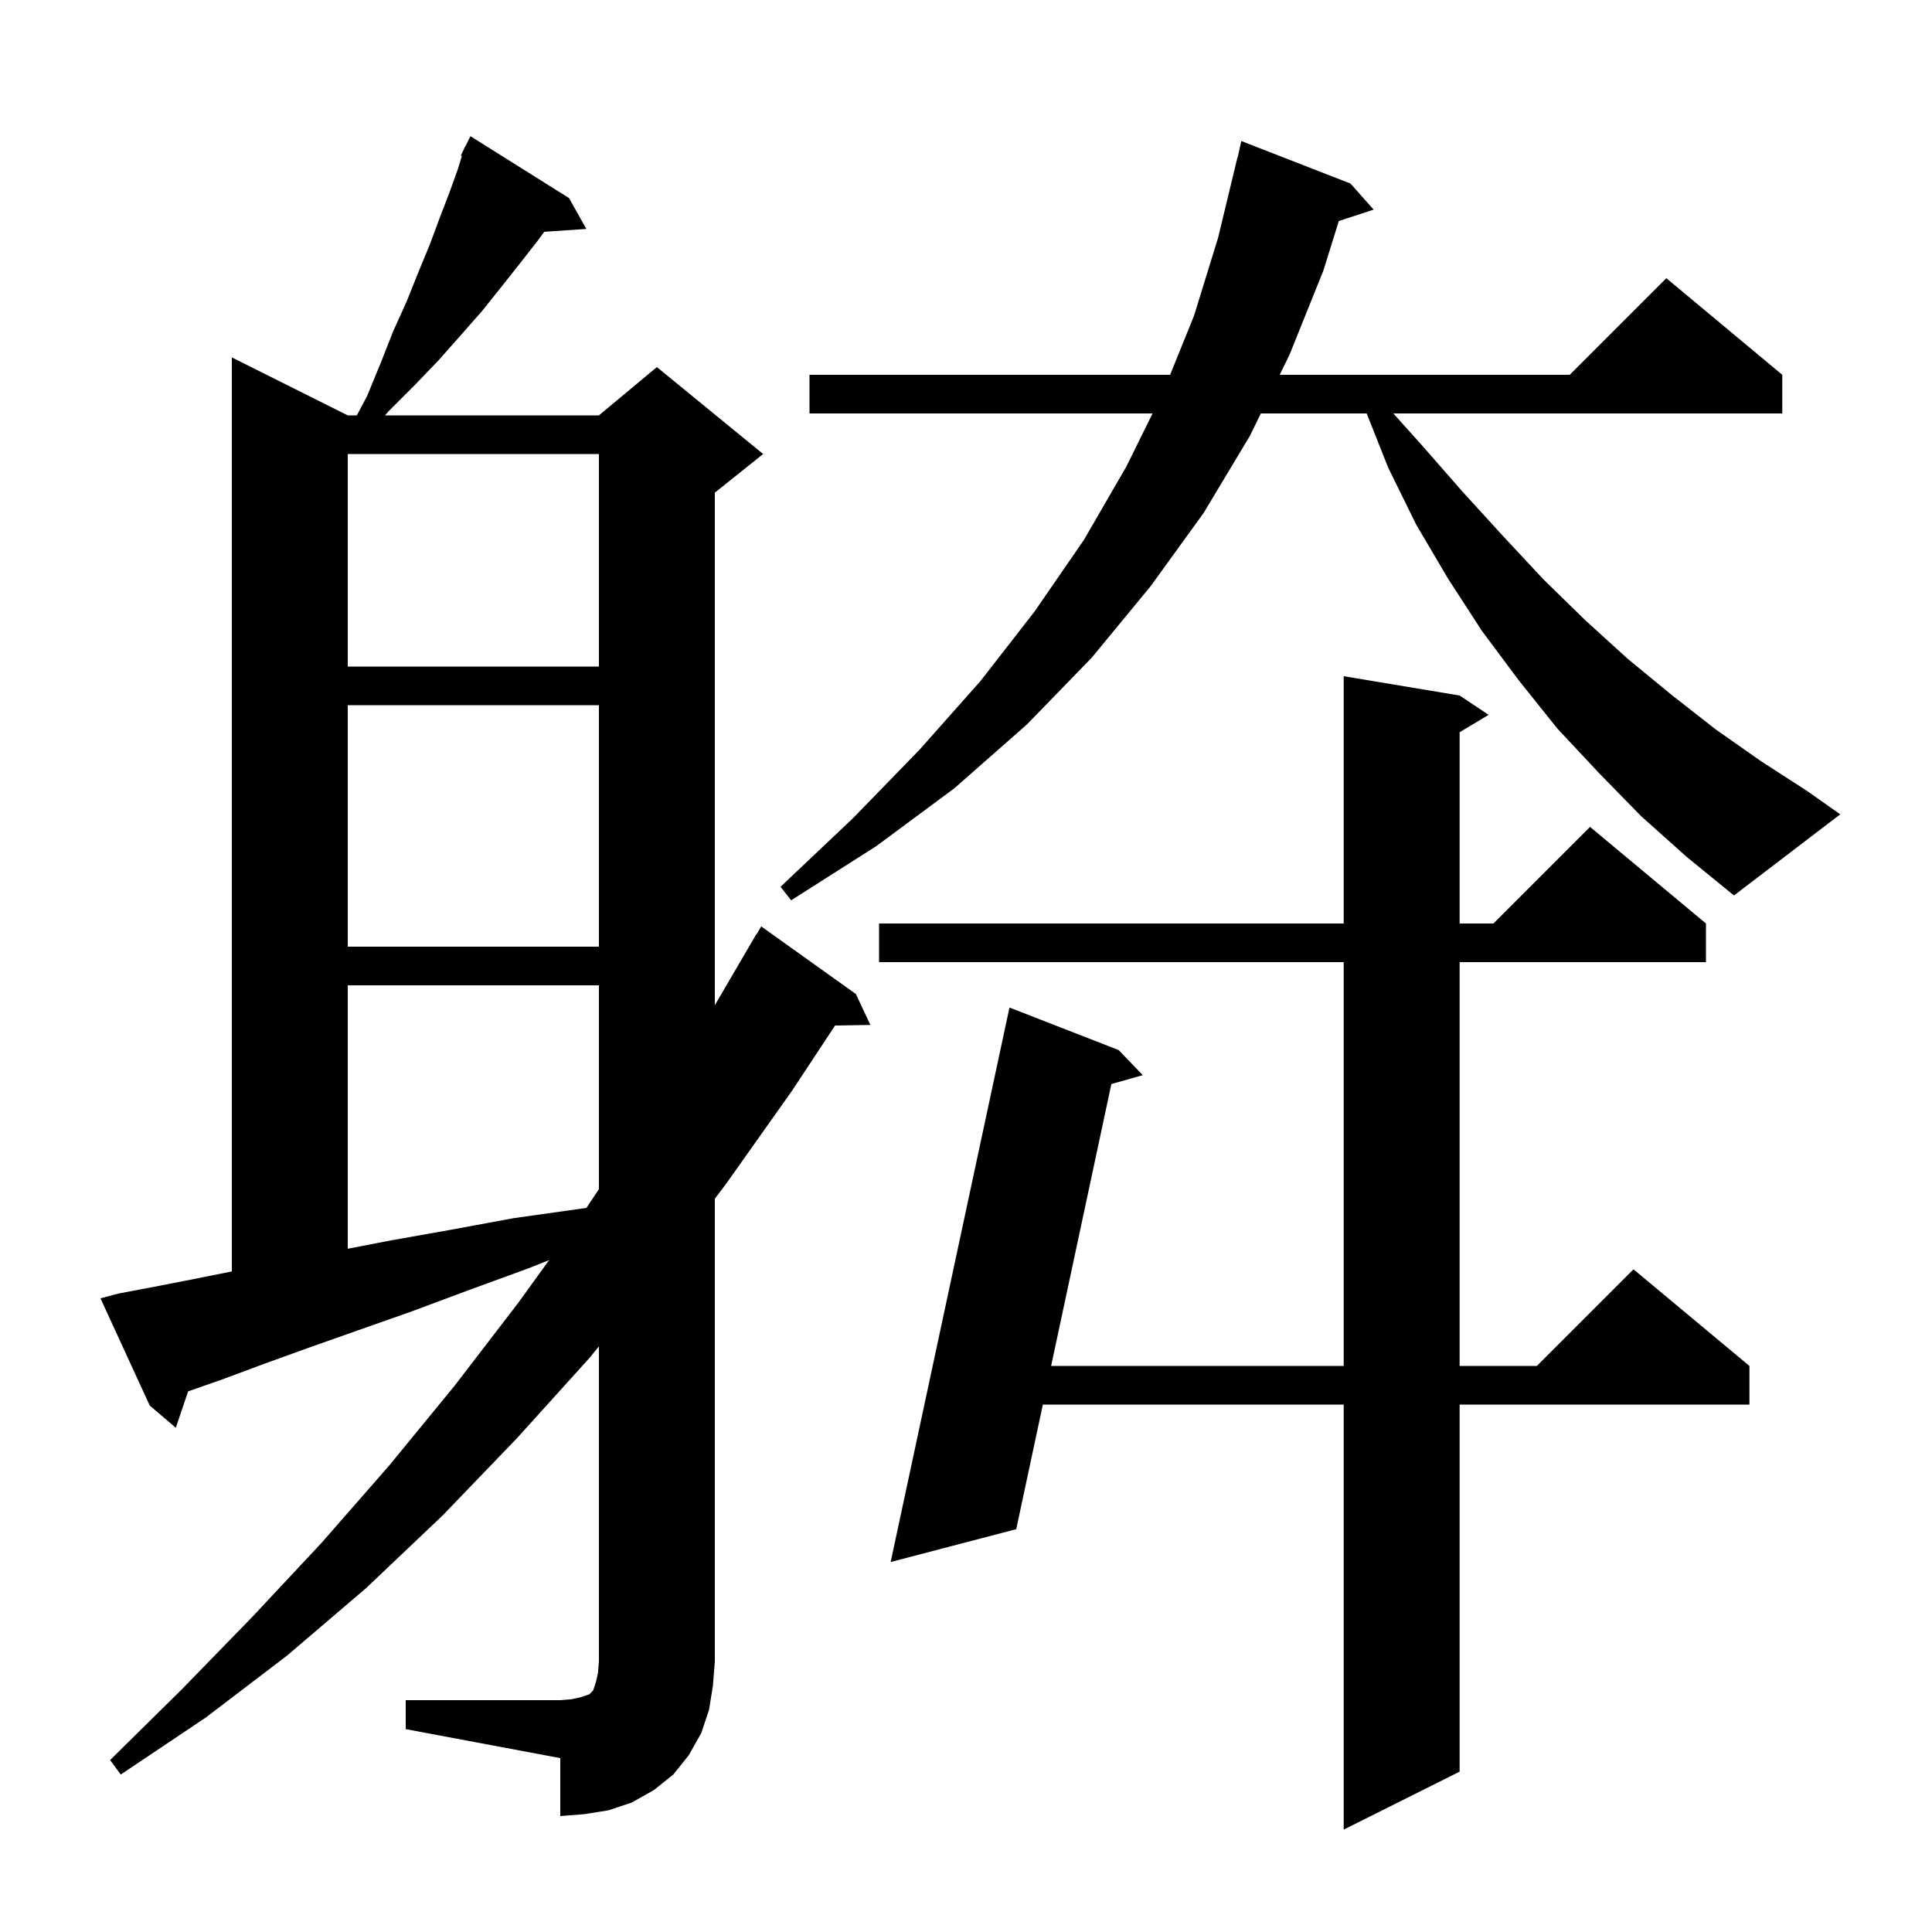 <svg xmlns="http://www.w3.org/2000/svg" xmlns:xlink="http://www.w3.org/1999/xlink" version="1.1" baseProfile="full" viewBox="0 0 200 200" width="200" height="200"><g fill="currentColor"><path d="M 151.1 72.0 L 154.1 74.0 L 151.1 75.8 L 151.1 95.6 L 154.6 95.6 L 164.6 85.6 L 176.6 95.6 L 176.6 99.6 L 151.1 99.6 L 151.1 141.4 L 159.1 141.4 L 169.1 131.4 L 181.1 141.4 L 181.1 145.4 L 151.1 145.4 L 151.1 183.4 L 139.1 189.4 L 139.1 145.4 L 107.957 145.4 L 105.2 158.3 L 92.2 161.7 L 104.5 104.3 L 115.8 108.7 L 118.3 111.3 L 115.048 112.22 L 108.812 141.4 L 139.1 141.4 L 139.1 99.6 L 91.0 99.6 L 91.0 95.6 L 139.1 95.6 L 139.1 70.0 Z M 42.0 176.0 L 58.0 176.0 L 59.2 175.9 L 60.1 175.7 L 61.0 175.4 L 61.4 175.0 L 61.7 174.1 L 61.9 173.2 L 62.0 172.0 L 62.0 139.378 L 61.0 140.6 L 53.5 148.9 L 45.8 156.9 L 37.9 164.4 L 29.7 171.4 L 21.3 177.8 L 12.5 183.7 L 11.4 182.2 L 18.8 174.9 L 26.1 167.4 L 33.3 159.7 L 40.3 151.7 L 47.1 143.4 L 53.7 134.8 L 56.848 130.441 L 54.7 131.3 L 48.4 133.6 L 42.5 135.8 L 37.1 137.7 L 32.0 139.5 L 27.3 141.2 L 23.0 142.8 L 19.474 144.034 L 18.2 147.8 L 15.5 145.5 L 10.4 134.4 L 12.3 133.9 L 16.0 133.2 L 20.1 132.4 L 24.0 131.62 L 24.0 37.0 L 36.0 43.0 L 36.941 43.0 L 38.0 41.0 L 39.4 37.6 L 40.7 34.3 L 42.1 31.2 L 43.3 28.2 L 44.5 25.3 L 45.5 22.6 L 46.5 20.0 L 47.4 17.5 L 47.813 16.144 L 47.7 16.1 L 48.022 15.456 L 48.1 15.2 L 48.14 15.22 L 48.7 14.1 L 58.9 20.5 L 60.7 23.7 L 56.343 23.995 L 55.6 25.0 L 53.8 27.3 L 51.9 29.7 L 49.9 32.2 L 47.7 34.7 L 45.4 37.3 L 42.9 39.9 L 40.2 42.6 L 39.855 43.0 L 62.0 43.0 L 68.0 38.0 L 79.0 47.0 L 74.0 51.0 L 74.0 104.061 L 78.3 96.7 L 78.322 96.713 L 78.8 95.9 L 88.6 102.9 L 90.1 106.1 L 86.446 106.163 L 82.0 112.9 L 75.2 122.5 L 74.0 124.094 L 74.0 172.0 L 73.8 174.5 L 73.4 177.0 L 72.6 179.4 L 71.3 181.7 L 69.7 183.7 L 67.7 185.3 L 65.4 186.6 L 63.0 187.4 L 60.5 187.8 L 58.0 188.0 L 58.0 182.0 L 42.0 179.0 Z M 36.0 102.0 L 36.0 129.268 L 40.5 128.4 L 46.7 127.3 L 53.2 126.1 L 60.3 125.1 L 60.703 125.046 L 62.0 123.1 L 62.0 102.0 Z M 36.0 73.0 L 36.0 98.0 L 62.0 98.0 L 62.0 73.0 Z M 169.9 84.5 L 165.5 80.0 L 161.2 75.4 L 157.2 70.4 L 153.4 65.3 L 149.9 59.9 L 146.6 54.3 L 143.7 48.4 L 141.478 42.8 L 130.523 42.8 L 129.4 45.1 L 124.6 53.1 L 119.1 60.7 L 113.0 68.1 L 106.3 75.0 L 98.8 81.6 L 90.7 87.6 L 81.9 93.2 L 80.8 91.8 L 88.3 84.7 L 95.2 77.6 L 101.5 70.5 L 107.1 63.3 L 112.2 55.9 L 116.6 48.3 L 119.314 42.8 L 83.8 42.8 L 83.8 38.8 L 121.129 38.8 L 123.6 32.7 L 126.1 24.6 L 128.1 16.3 L 128.121 16.305 L 128.5 14.6 L 139.8 19.0 L 142.2 21.7 L 138.593 22.881 L 137.0 28.0 L 133.5 36.7 L 132.475 38.8 L 162.5 38.8 L 172.5 28.8 L 184.5 38.8 L 184.5 42.8 L 144.237 42.8 L 147.2 46.1 L 151.4 50.9 L 155.6 55.5 L 159.8 60.0 L 164.1 64.2 L 168.5 68.2 L 173.0 71.9 L 177.6 75.5 L 182.3 78.8 L 187.1 81.9 L 190.5 84.3 L 179.5 92.7 L 174.6 88.7 Z M 36.0 47.0 L 36.0 69.0 L 62.0 69.0 L 62.0 47.0 Z "/></g></svg>